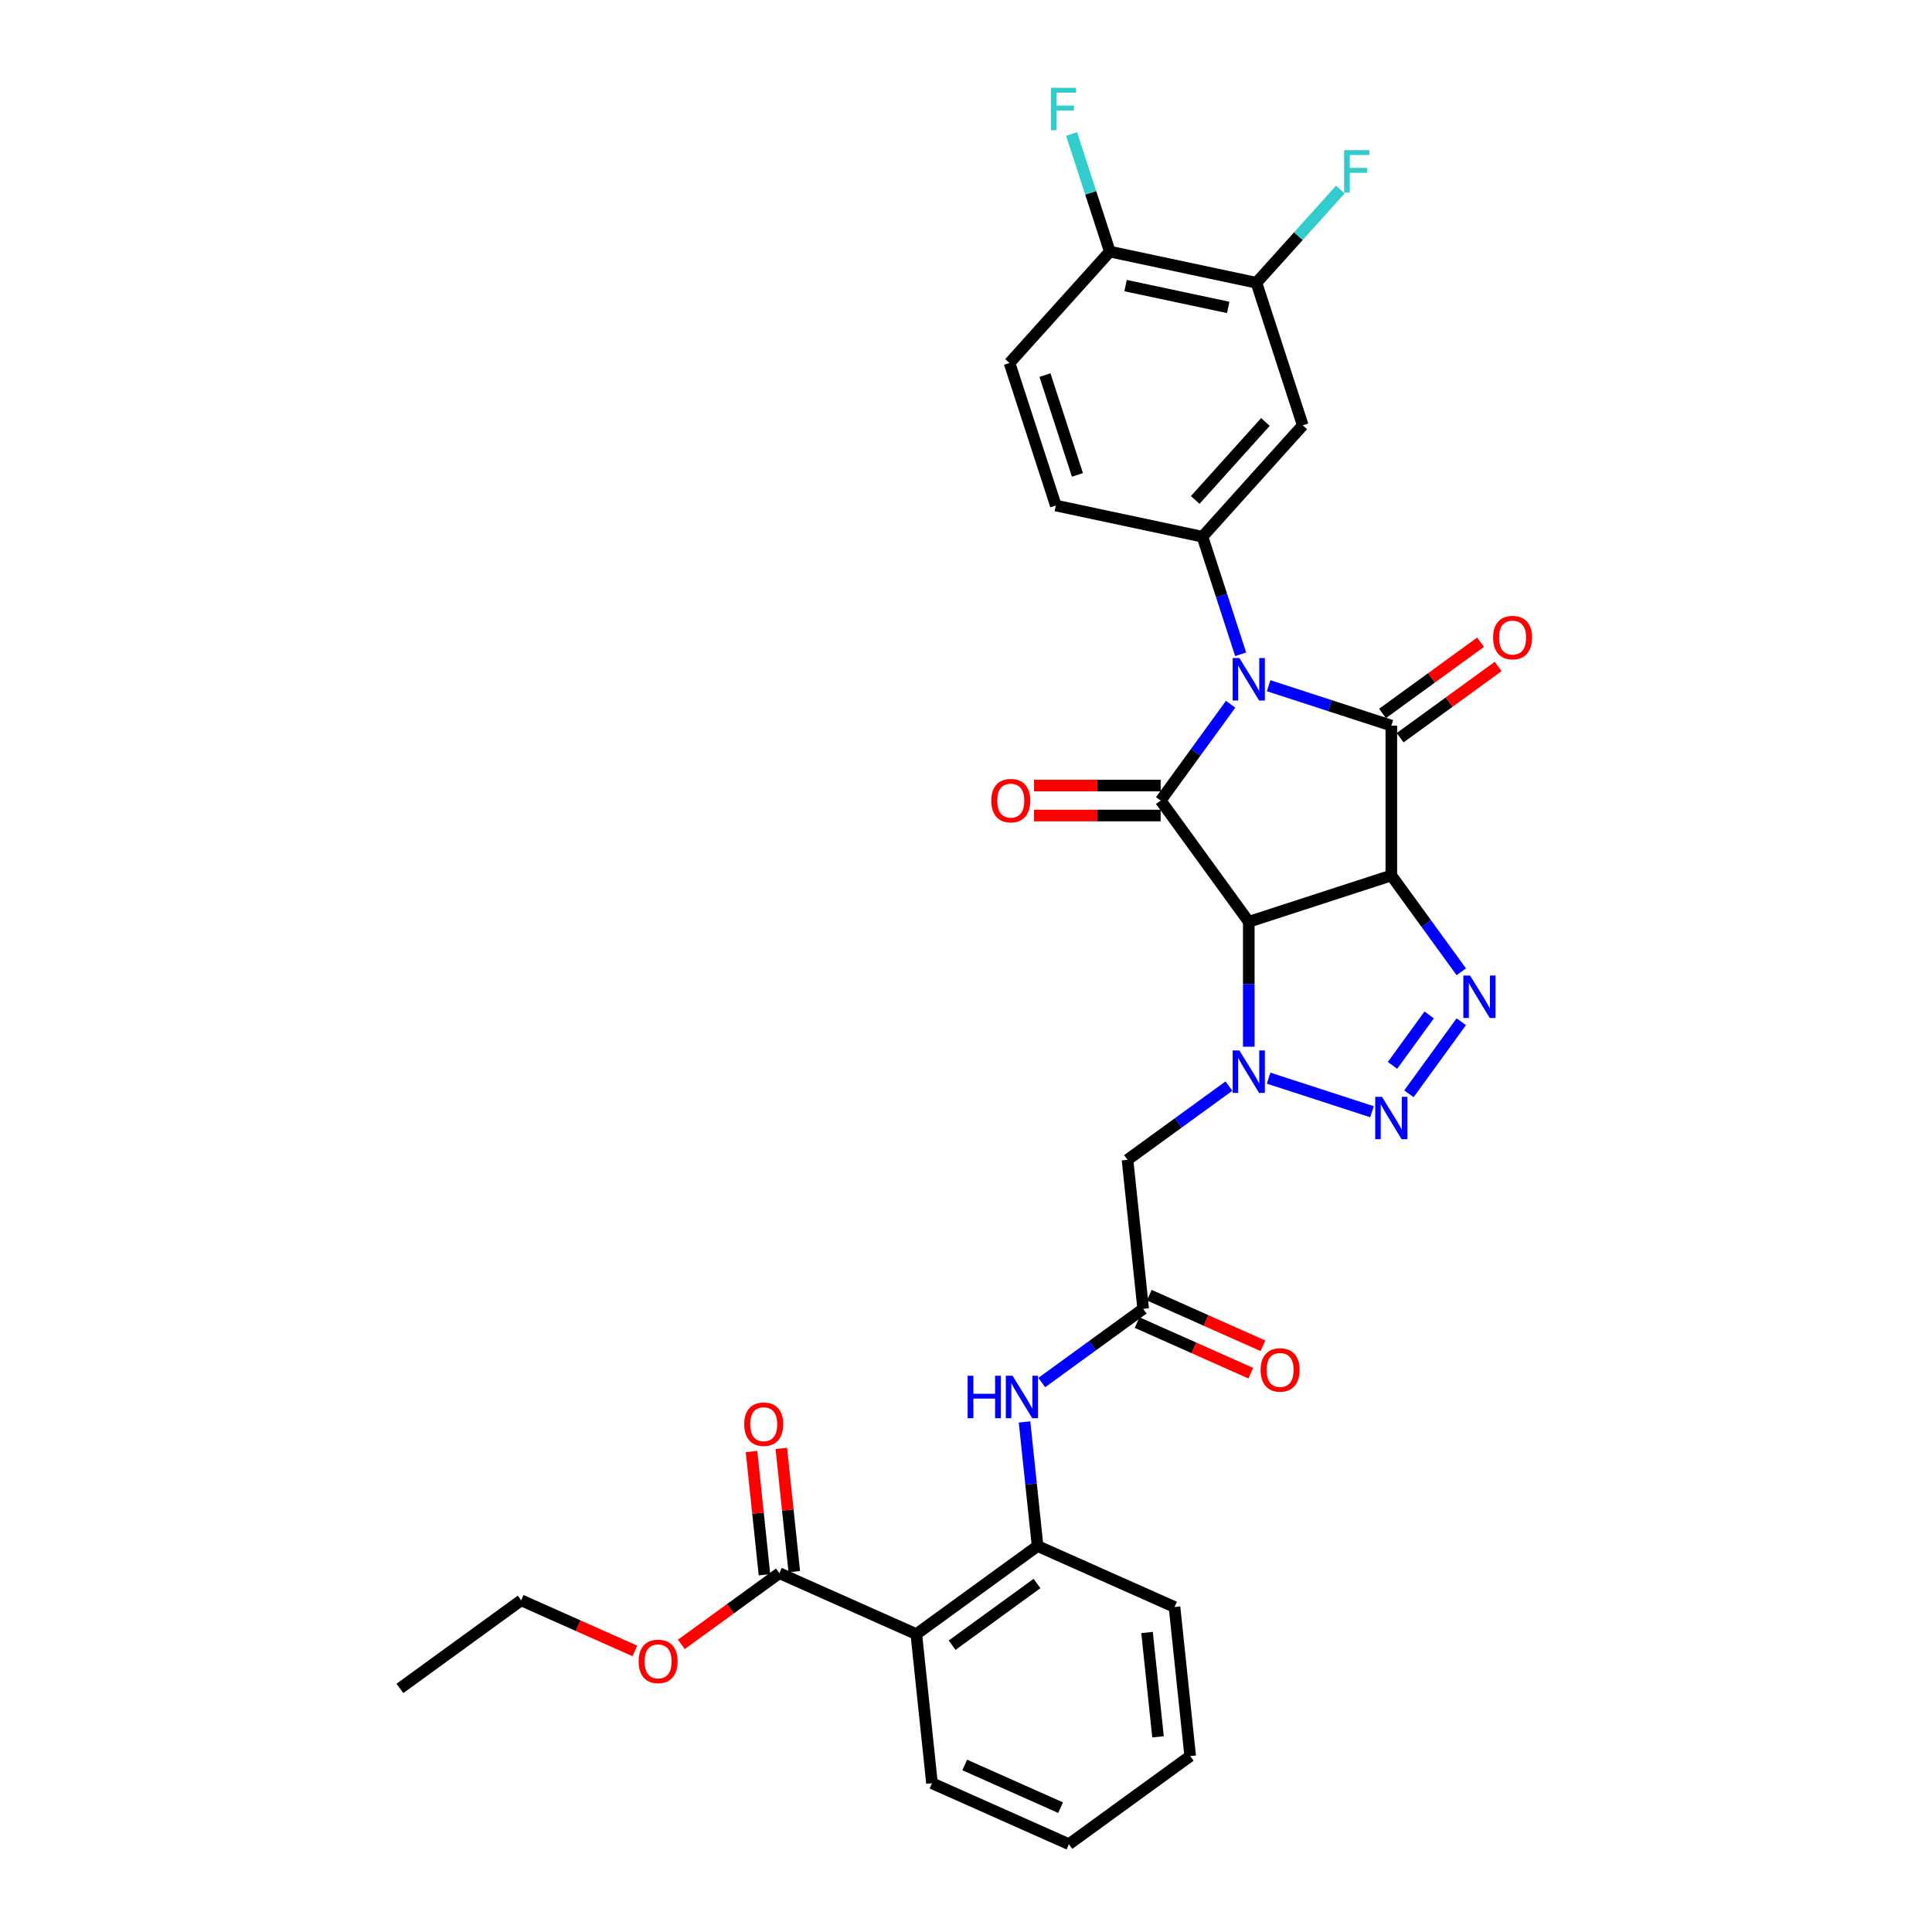 <?xml version='1.0' encoding='iso-8859-1'?>
<svg version='1.1' baseProfile='full'
              xmlns='http://www.w3.org/2000/svg'
                      xmlns:rdkit='http://www.rdkit.org/xml'
                      xmlns:xlink='http://www.w3.org/1999/xlink'
                  xml:space='preserve'
width='1000px' height='1000px' viewBox='0 0 1000 1000'>
<!-- END OF HEADER -->
<rect style='opacity:1.0;fill:#FFFFFF;stroke:none' width='1000' height='1000' x='0' y='0'> </rect>
<path class='bond-2' d='M 656.636,354.925 L 688.393,365.243' style='fill:none;fill-rule:evenodd;stroke:#0000FF;stroke-width:6px;stroke-linecap:butt;stroke-linejoin:miter;stroke-opacity:1' />
<path class='bond-2' d='M 688.393,365.243 L 720.151,375.562' style='fill:none;fill-rule:evenodd;stroke:#000000;stroke-width:6px;stroke-linecap:butt;stroke-linejoin:miter;stroke-opacity:1' />
<path class='bond-3' d='M 636.973,364.513 L 618.867,389.433' style='fill:none;fill-rule:evenodd;stroke:#0000FF;stroke-width:6px;stroke-linecap:butt;stroke-linejoin:miter;stroke-opacity:1' />
<path class='bond-3' d='M 618.867,389.433 L 600.761,414.354' style='fill:none;fill-rule:evenodd;stroke:#000000;stroke-width:6px;stroke-linecap:butt;stroke-linejoin:miter;stroke-opacity:1' />
<path class='bond-7' d='M 642.164,338.662 L 632.277,308.231' style='fill:none;fill-rule:evenodd;stroke:#0000FF;stroke-width:6px;stroke-linecap:butt;stroke-linejoin:miter;stroke-opacity:1' />
<path class='bond-7' d='M 632.277,308.231 L 622.389,277.8' style='fill:none;fill-rule:evenodd;stroke:#000000;stroke-width:6px;stroke-linecap:butt;stroke-linejoin:miter;stroke-opacity:1' />
<path class='bond-0' d='M 720.15,453.146 L 720.151,375.562' style='fill:none;fill-rule:evenodd;stroke:#000000;stroke-width:6px;stroke-linecap:butt;stroke-linejoin:miter;stroke-opacity:1' />
<path class='bond-5' d='M 720.15,453.146 L 738.256,478.066' style='fill:none;fill-rule:evenodd;stroke:#000000;stroke-width:6px;stroke-linecap:butt;stroke-linejoin:miter;stroke-opacity:1' />
<path class='bond-5' d='M 738.256,478.066 L 756.362,502.987' style='fill:none;fill-rule:evenodd;stroke:#0000FF;stroke-width:6px;stroke-linecap:butt;stroke-linejoin:miter;stroke-opacity:1' />
<path class='bond-32' d='M 720.15,453.146 L 646.364,477.121' style='fill:none;fill-rule:evenodd;stroke:#000000;stroke-width:6px;stroke-linecap:butt;stroke-linejoin:miter;stroke-opacity:1' />
<path class='bond-1' d='M 646.364,477.121 L 600.761,414.354' style='fill:none;fill-rule:evenodd;stroke:#000000;stroke-width:6px;stroke-linecap:butt;stroke-linejoin:miter;stroke-opacity:1' />
<path class='bond-4' d='M 646.364,477.121 L 646.364,509.45' style='fill:none;fill-rule:evenodd;stroke:#000000;stroke-width:6px;stroke-linecap:butt;stroke-linejoin:miter;stroke-opacity:1' />
<path class='bond-4' d='M 646.364,509.45 L 646.364,541.779' style='fill:none;fill-rule:evenodd;stroke:#0000FF;stroke-width:6px;stroke-linecap:butt;stroke-linejoin:miter;stroke-opacity:1' />
<path class='bond-16' d='M 724.711,381.839 L 750.081,363.406' style='fill:none;fill-rule:evenodd;stroke:#000000;stroke-width:6px;stroke-linecap:butt;stroke-linejoin:miter;stroke-opacity:1' />
<path class='bond-16' d='M 750.081,363.406 L 775.452,344.973' style='fill:none;fill-rule:evenodd;stroke:#FF0000;stroke-width:6px;stroke-linecap:butt;stroke-linejoin:miter;stroke-opacity:1' />
<path class='bond-16' d='M 715.59,369.285 L 740.961,350.852' style='fill:none;fill-rule:evenodd;stroke:#000000;stroke-width:6px;stroke-linecap:butt;stroke-linejoin:miter;stroke-opacity:1' />
<path class='bond-16' d='M 740.961,350.852 L 766.331,332.42' style='fill:none;fill-rule:evenodd;stroke:#FF0000;stroke-width:6px;stroke-linecap:butt;stroke-linejoin:miter;stroke-opacity:1' />
<path class='bond-17' d='M 600.761,406.595 L 567.982,406.595' style='fill:none;fill-rule:evenodd;stroke:#000000;stroke-width:6px;stroke-linecap:butt;stroke-linejoin:miter;stroke-opacity:1' />
<path class='bond-17' d='M 567.982,406.595 L 535.203,406.595' style='fill:none;fill-rule:evenodd;stroke:#FF0000;stroke-width:6px;stroke-linecap:butt;stroke-linejoin:miter;stroke-opacity:1' />
<path class='bond-17' d='M 600.761,422.112 L 567.982,422.112' style='fill:none;fill-rule:evenodd;stroke:#000000;stroke-width:6px;stroke-linecap:butt;stroke-linejoin:miter;stroke-opacity:1' />
<path class='bond-17' d='M 567.982,422.112 L 535.203,422.112' style='fill:none;fill-rule:evenodd;stroke:#FF0000;stroke-width:6px;stroke-linecap:butt;stroke-linejoin:miter;stroke-opacity:1' />
<path class='bond-6' d='M 656.636,558.042 L 710.148,575.429' style='fill:none;fill-rule:evenodd;stroke:#0000FF;stroke-width:6px;stroke-linecap:butt;stroke-linejoin:miter;stroke-opacity:1' />
<path class='bond-8' d='M 636.092,562.168 L 609.844,581.237' style='fill:none;fill-rule:evenodd;stroke:#0000FF;stroke-width:6px;stroke-linecap:butt;stroke-linejoin:miter;stroke-opacity:1' />
<path class='bond-8' d='M 609.844,581.237 L 583.597,600.307' style='fill:none;fill-rule:evenodd;stroke:#000000;stroke-width:6px;stroke-linecap:butt;stroke-linejoin:miter;stroke-opacity:1' />
<path class='bond-34' d='M 756.362,528.838 L 729.251,566.153' style='fill:none;fill-rule:evenodd;stroke:#0000FF;stroke-width:6px;stroke-linecap:butt;stroke-linejoin:miter;stroke-opacity:1' />
<path class='bond-34' d='M 739.742,525.315 L 720.765,551.435' style='fill:none;fill-rule:evenodd;stroke:#0000FF;stroke-width:6px;stroke-linecap:butt;stroke-linejoin:miter;stroke-opacity:1' />
<path class='bond-11' d='M 622.389,277.8 L 674.303,220.144' style='fill:none;fill-rule:evenodd;stroke:#000000;stroke-width:6px;stroke-linecap:butt;stroke-linejoin:miter;stroke-opacity:1' />
<path class='bond-11' d='M 618.645,258.769 L 654.985,218.41' style='fill:none;fill-rule:evenodd;stroke:#000000;stroke-width:6px;stroke-linecap:butt;stroke-linejoin:miter;stroke-opacity:1' />
<path class='bond-18' d='M 622.389,277.8 L 546.501,261.67' style='fill:none;fill-rule:evenodd;stroke:#000000;stroke-width:6px;stroke-linecap:butt;stroke-linejoin:miter;stroke-opacity:1' />
<path class='bond-10' d='M 583.597,600.307 L 591.707,677.466' style='fill:none;fill-rule:evenodd;stroke:#000000;stroke-width:6px;stroke-linecap:butt;stroke-linejoin:miter;stroke-opacity:1' />
<path class='bond-9' d='M 474.283,845.83 L 537.05,800.228' style='fill:none;fill-rule:evenodd;stroke:#000000;stroke-width:6px;stroke-linecap:butt;stroke-linejoin:miter;stroke-opacity:1' />
<path class='bond-9' d='M 492.819,851.543 L 536.755,819.621' style='fill:none;fill-rule:evenodd;stroke:#000000;stroke-width:6px;stroke-linecap:butt;stroke-linejoin:miter;stroke-opacity:1' />
<path class='bond-13' d='M 474.283,845.83 L 403.407,814.274' style='fill:none;fill-rule:evenodd;stroke:#000000;stroke-width:6px;stroke-linecap:butt;stroke-linejoin:miter;stroke-opacity:1' />
<path class='bond-26' d='M 474.283,845.83 L 482.393,922.989' style='fill:none;fill-rule:evenodd;stroke:#000000;stroke-width:6px;stroke-linecap:butt;stroke-linejoin:miter;stroke-opacity:1' />
<path class='bond-14' d='M 591.707,677.466 L 565.46,696.536' style='fill:none;fill-rule:evenodd;stroke:#000000;stroke-width:6px;stroke-linecap:butt;stroke-linejoin:miter;stroke-opacity:1' />
<path class='bond-14' d='M 565.46,696.536 L 539.212,715.606' style='fill:none;fill-rule:evenodd;stroke:#0000FF;stroke-width:6px;stroke-linecap:butt;stroke-linejoin:miter;stroke-opacity:1' />
<path class='bond-20' d='M 588.551,684.554 L 617.977,697.655' style='fill:none;fill-rule:evenodd;stroke:#000000;stroke-width:6px;stroke-linecap:butt;stroke-linejoin:miter;stroke-opacity:1' />
<path class='bond-20' d='M 617.977,697.655 L 647.402,710.756' style='fill:none;fill-rule:evenodd;stroke:#FF0000;stroke-width:6px;stroke-linecap:butt;stroke-linejoin:miter;stroke-opacity:1' />
<path class='bond-20' d='M 594.862,670.378 L 624.288,683.479' style='fill:none;fill-rule:evenodd;stroke:#000000;stroke-width:6px;stroke-linecap:butt;stroke-linejoin:miter;stroke-opacity:1' />
<path class='bond-20' d='M 624.288,683.479 L 653.713,696.581' style='fill:none;fill-rule:evenodd;stroke:#FF0000;stroke-width:6px;stroke-linecap:butt;stroke-linejoin:miter;stroke-opacity:1' />
<path class='bond-15' d='M 674.303,220.144 L 650.328,146.358' style='fill:none;fill-rule:evenodd;stroke:#000000;stroke-width:6px;stroke-linecap:butt;stroke-linejoin:miter;stroke-opacity:1' />
<path class='bond-12' d='M 537.05,800.228 L 533.674,768.111' style='fill:none;fill-rule:evenodd;stroke:#000000;stroke-width:6px;stroke-linecap:butt;stroke-linejoin:miter;stroke-opacity:1' />
<path class='bond-12' d='M 533.674,768.111 L 530.299,735.994' style='fill:none;fill-rule:evenodd;stroke:#0000FF;stroke-width:6px;stroke-linecap:butt;stroke-linejoin:miter;stroke-opacity:1' />
<path class='bond-27' d='M 537.05,800.228 L 607.926,831.784' style='fill:none;fill-rule:evenodd;stroke:#000000;stroke-width:6px;stroke-linecap:butt;stroke-linejoin:miter;stroke-opacity:1' />
<path class='bond-21' d='M 411.123,813.463 L 407.771,781.579' style='fill:none;fill-rule:evenodd;stroke:#000000;stroke-width:6px;stroke-linecap:butt;stroke-linejoin:miter;stroke-opacity:1' />
<path class='bond-21' d='M 407.771,781.579 L 404.42,749.695' style='fill:none;fill-rule:evenodd;stroke:#FF0000;stroke-width:6px;stroke-linecap:butt;stroke-linejoin:miter;stroke-opacity:1' />
<path class='bond-21' d='M 395.691,815.085 L 392.34,783.201' style='fill:none;fill-rule:evenodd;stroke:#000000;stroke-width:6px;stroke-linecap:butt;stroke-linejoin:miter;stroke-opacity:1' />
<path class='bond-21' d='M 392.34,783.201 L 388.989,751.317' style='fill:none;fill-rule:evenodd;stroke:#FF0000;stroke-width:6px;stroke-linecap:butt;stroke-linejoin:miter;stroke-opacity:1' />
<path class='bond-24' d='M 403.407,814.274 L 378.036,832.707' style='fill:none;fill-rule:evenodd;stroke:#000000;stroke-width:6px;stroke-linecap:butt;stroke-linejoin:miter;stroke-opacity:1' />
<path class='bond-24' d='M 378.036,832.707 L 352.666,851.14' style='fill:none;fill-rule:evenodd;stroke:#FF0000;stroke-width:6px;stroke-linecap:butt;stroke-linejoin:miter;stroke-opacity:1' />
<path class='bond-23' d='M 650.328,146.358 L 672.049,122.234' style='fill:none;fill-rule:evenodd;stroke:#000000;stroke-width:6px;stroke-linecap:butt;stroke-linejoin:miter;stroke-opacity:1' />
<path class='bond-23' d='M 672.049,122.234 L 693.77,98.111' style='fill:none;fill-rule:evenodd;stroke:#33CCCC;stroke-width:6px;stroke-linecap:butt;stroke-linejoin:miter;stroke-opacity:1' />
<path class='bond-33' d='M 650.328,146.358 L 574.44,130.227' style='fill:none;fill-rule:evenodd;stroke:#000000;stroke-width:6px;stroke-linecap:butt;stroke-linejoin:miter;stroke-opacity:1' />
<path class='bond-33' d='M 635.719,159.116 L 582.597,147.824' style='fill:none;fill-rule:evenodd;stroke:#000000;stroke-width:6px;stroke-linecap:butt;stroke-linejoin:miter;stroke-opacity:1' />
<path class='bond-22' d='M 546.501,261.67 L 522.526,187.883' style='fill:none;fill-rule:evenodd;stroke:#000000;stroke-width:6px;stroke-linecap:butt;stroke-linejoin:miter;stroke-opacity:1' />
<path class='bond-22' d='M 557.662,245.807 L 540.879,194.156' style='fill:none;fill-rule:evenodd;stroke:#000000;stroke-width:6px;stroke-linecap:butt;stroke-linejoin:miter;stroke-opacity:1' />
<path class='bond-19' d='M 574.44,130.227 L 522.526,187.883' style='fill:none;fill-rule:evenodd;stroke:#000000;stroke-width:6px;stroke-linecap:butt;stroke-linejoin:miter;stroke-opacity:1' />
<path class='bond-25' d='M 574.44,130.227 L 564.552,99.796' style='fill:none;fill-rule:evenodd;stroke:#000000;stroke-width:6px;stroke-linecap:butt;stroke-linejoin:miter;stroke-opacity:1' />
<path class='bond-25' d='M 564.552,99.796 L 554.665,69.366' style='fill:none;fill-rule:evenodd;stroke:#33CCCC;stroke-width:6px;stroke-linecap:butt;stroke-linejoin:miter;stroke-opacity:1' />
<path class='bond-28' d='M 328.615,854.523 L 299.189,841.422' style='fill:none;fill-rule:evenodd;stroke:#FF0000;stroke-width:6px;stroke-linecap:butt;stroke-linejoin:miter;stroke-opacity:1' />
<path class='bond-28' d='M 299.189,841.422 L 269.764,828.321' style='fill:none;fill-rule:evenodd;stroke:#000000;stroke-width:6px;stroke-linecap:butt;stroke-linejoin:miter;stroke-opacity:1' />
<path class='bond-35' d='M 482.393,922.989 L 553.269,954.545' style='fill:none;fill-rule:evenodd;stroke:#000000;stroke-width:6px;stroke-linecap:butt;stroke-linejoin:miter;stroke-opacity:1' />
<path class='bond-35' d='M 499.336,913.547 L 548.949,935.637' style='fill:none;fill-rule:evenodd;stroke:#000000;stroke-width:6px;stroke-linecap:butt;stroke-linejoin:miter;stroke-opacity:1' />
<path class='bond-30' d='M 607.926,831.784 L 616.036,908.943' style='fill:none;fill-rule:evenodd;stroke:#000000;stroke-width:6px;stroke-linecap:butt;stroke-linejoin:miter;stroke-opacity:1' />
<path class='bond-30' d='M 593.711,844.98 L 599.388,898.991' style='fill:none;fill-rule:evenodd;stroke:#000000;stroke-width:6px;stroke-linecap:butt;stroke-linejoin:miter;stroke-opacity:1' />
<path class='bond-31' d='M 269.764,828.321 L 206.997,873.923' style='fill:none;fill-rule:evenodd;stroke:#000000;stroke-width:6px;stroke-linecap:butt;stroke-linejoin:miter;stroke-opacity:1' />
<path class='bond-29' d='M 553.269,954.545 L 616.036,908.943' style='fill:none;fill-rule:evenodd;stroke:#000000;stroke-width:6px;stroke-linecap:butt;stroke-linejoin:miter;stroke-opacity:1' />
<path  class='atom-0' d='M 641.507 340.601
L 648.707 352.239
Q 649.421 353.387, 650.569 355.466
Q 651.717 357.546, 651.779 357.67
L 651.779 340.601
L 654.696 340.601
L 654.696 362.573
L 651.686 362.573
L 643.959 349.849
Q 643.059 348.36, 642.097 346.653
Q 641.166 344.946, 640.886 344.418
L 640.886 362.573
L 638.031 362.573
L 638.031 340.601
L 641.507 340.601
' fill='#0000FF'/>
<path  class='atom-5' d='M 641.507 543.719
L 648.707 555.356
Q 649.421 556.504, 650.569 558.584
Q 651.717 560.663, 651.779 560.787
L 651.779 543.719
L 654.696 543.719
L 654.696 565.69
L 651.686 565.69
L 643.959 552.967
Q 643.059 551.477, 642.097 549.77
Q 641.166 548.063, 640.886 547.536
L 640.886 565.69
L 638.031 565.69
L 638.031 543.719
L 641.507 543.719
' fill='#0000FF'/>
<path  class='atom-6' d='M 760.896 504.927
L 768.096 516.564
Q 768.81 517.712, 769.958 519.792
Q 771.106 521.871, 771.169 521.995
L 771.169 504.927
L 774.086 504.927
L 774.086 526.898
L 771.075 526.898
L 763.348 514.175
Q 762.448 512.685, 761.486 510.978
Q 760.555 509.271, 760.276 508.744
L 760.276 526.898
L 757.421 526.898
L 757.421 504.927
L 760.896 504.927
' fill='#0000FF'/>
<path  class='atom-7' d='M 715.294 567.693
L 722.494 579.331
Q 723.207 580.479, 724.356 582.558
Q 725.504 584.638, 725.566 584.762
L 725.566 567.693
L 728.483 567.693
L 728.483 589.665
L 725.473 589.665
L 717.745 576.941
Q 716.845 575.452, 715.883 573.745
Q 714.952 572.038, 714.673 571.51
L 714.673 589.665
L 711.818 589.665
L 711.818 567.693
L 715.294 567.693
' fill='#0000FF'/>
<path  class='atom-15' d='M 500.839 712.083
L 503.818 712.083
L 503.818 721.424
L 515.053 721.424
L 515.053 712.083
L 518.032 712.083
L 518.032 734.055
L 515.053 734.055
L 515.053 723.907
L 503.818 723.907
L 503.818 734.055
L 500.839 734.055
L 500.839 712.083
' fill='#0000FF'/>
<path  class='atom-15' d='M 524.083 712.083
L 531.283 723.72
Q 531.997 724.869, 533.145 726.948
Q 534.293 729.027, 534.355 729.151
L 534.355 712.083
L 537.273 712.083
L 537.273 734.055
L 534.262 734.055
L 526.535 721.331
Q 525.635 719.841, 524.673 718.134
Q 523.742 716.428, 523.463 715.9
L 523.463 734.055
L 520.608 734.055
L 520.608 712.083
L 524.083 712.083
' fill='#0000FF'/>
<path  class='atom-17' d='M 772.831 330.021
Q 772.831 324.746, 775.438 321.797
Q 778.045 318.849, 782.917 318.849
Q 787.789 318.849, 790.396 321.797
Q 793.003 324.746, 793.003 330.021
Q 793.003 335.359, 790.365 338.4
Q 787.727 341.411, 782.917 341.411
Q 778.076 341.411, 775.438 338.4
Q 772.831 335.39, 772.831 330.021
M 782.917 338.928
Q 786.269 338.928, 788.069 336.694
Q 789.9 334.428, 789.9 330.021
Q 789.9 325.708, 788.069 323.535
Q 786.269 321.332, 782.917 321.332
Q 779.566 321.332, 777.735 323.504
Q 775.935 325.677, 775.935 330.021
Q 775.935 334.459, 777.735 336.694
Q 779.566 338.928, 782.917 338.928
' fill='#FF0000'/>
<path  class='atom-18' d='M 513.091 414.416
Q 513.091 409.14, 515.698 406.192
Q 518.305 403.244, 523.177 403.244
Q 528.049 403.244, 530.656 406.192
Q 533.263 409.14, 533.263 414.416
Q 533.263 419.754, 530.625 422.795
Q 527.987 425.805, 523.177 425.805
Q 518.336 425.805, 515.698 422.795
Q 513.091 419.785, 513.091 414.416
M 523.177 423.323
Q 526.529 423.323, 528.329 421.088
Q 530.16 418.823, 530.16 414.416
Q 530.16 410.102, 528.329 407.93
Q 526.529 405.727, 523.177 405.727
Q 519.826 405.727, 517.995 407.899
Q 516.195 410.071, 516.195 414.416
Q 516.195 418.854, 517.995 421.088
Q 519.826 423.323, 523.177 423.323
' fill='#FF0000'/>
<path  class='atom-21' d='M 652.497 709.084
Q 652.497 703.809, 655.104 700.86
Q 657.711 697.912, 662.583 697.912
Q 667.456 697.912, 670.062 700.86
Q 672.669 703.809, 672.669 709.084
Q 672.669 714.422, 670.031 717.463
Q 667.393 720.474, 662.583 720.474
Q 657.742 720.474, 655.104 717.463
Q 652.497 714.453, 652.497 709.084
M 662.583 717.991
Q 665.935 717.991, 667.735 715.757
Q 669.566 713.491, 669.566 709.084
Q 669.566 704.771, 667.735 702.598
Q 665.935 700.395, 662.583 700.395
Q 659.232 700.395, 657.401 702.567
Q 655.601 704.74, 655.601 709.084
Q 655.601 713.522, 657.401 715.757
Q 659.232 717.991, 662.583 717.991
' fill='#FF0000'/>
<path  class='atom-22' d='M 385.211 737.177
Q 385.211 731.902, 387.818 728.953
Q 390.425 726.005, 395.297 726.005
Q 400.169 726.005, 402.776 728.953
Q 405.383 731.902, 405.383 737.177
Q 405.383 742.515, 402.745 745.556
Q 400.107 748.567, 395.297 748.567
Q 390.456 748.567, 387.818 745.556
Q 385.211 742.546, 385.211 737.177
M 395.297 746.084
Q 398.649 746.084, 400.449 743.849
Q 402.28 741.584, 402.28 737.177
Q 402.28 732.864, 400.449 730.691
Q 398.649 728.488, 395.297 728.488
Q 391.945 728.488, 390.114 730.66
Q 388.314 732.833, 388.314 737.177
Q 388.314 741.615, 390.114 743.849
Q 391.945 746.084, 395.297 746.084
' fill='#FF0000'/>
<path  class='atom-24' d='M 695.709 77.716
L 708.774 77.716
L 708.774 80.23
L 698.657 80.23
L 698.657 86.902
L 707.657 86.902
L 707.657 89.446
L 698.657 89.446
L 698.657 99.688
L 695.709 99.688
L 695.709 77.716
' fill='#33CCCC'/>
<path  class='atom-25' d='M 330.554 859.939
Q 330.554 854.663, 333.161 851.715
Q 335.768 848.767, 340.64 848.767
Q 345.512 848.767, 348.119 851.715
Q 350.726 854.663, 350.726 859.939
Q 350.726 865.277, 348.088 868.318
Q 345.45 871.328, 340.64 871.328
Q 335.799 871.328, 333.161 868.318
Q 330.554 865.308, 330.554 859.939
M 340.64 868.845
Q 343.992 868.845, 345.792 866.611
Q 347.623 864.346, 347.623 859.939
Q 347.623 855.625, 345.792 853.453
Q 343.992 851.249, 340.64 851.249
Q 337.288 851.249, 335.457 853.422
Q 333.657 855.594, 333.657 859.939
Q 333.657 864.377, 335.457 866.611
Q 337.288 868.845, 340.64 868.845
' fill='#FF0000'/>
<path  class='atom-26' d='M 543.932 45.455
L 556.997 45.455
L 556.997 47.968
L 546.88 47.968
L 546.88 54.641
L 555.88 54.641
L 555.88 57.185
L 546.88 57.185
L 546.88 67.426
L 543.932 67.426
L 543.932 45.455
' fill='#33CCCC'/>
</svg>
